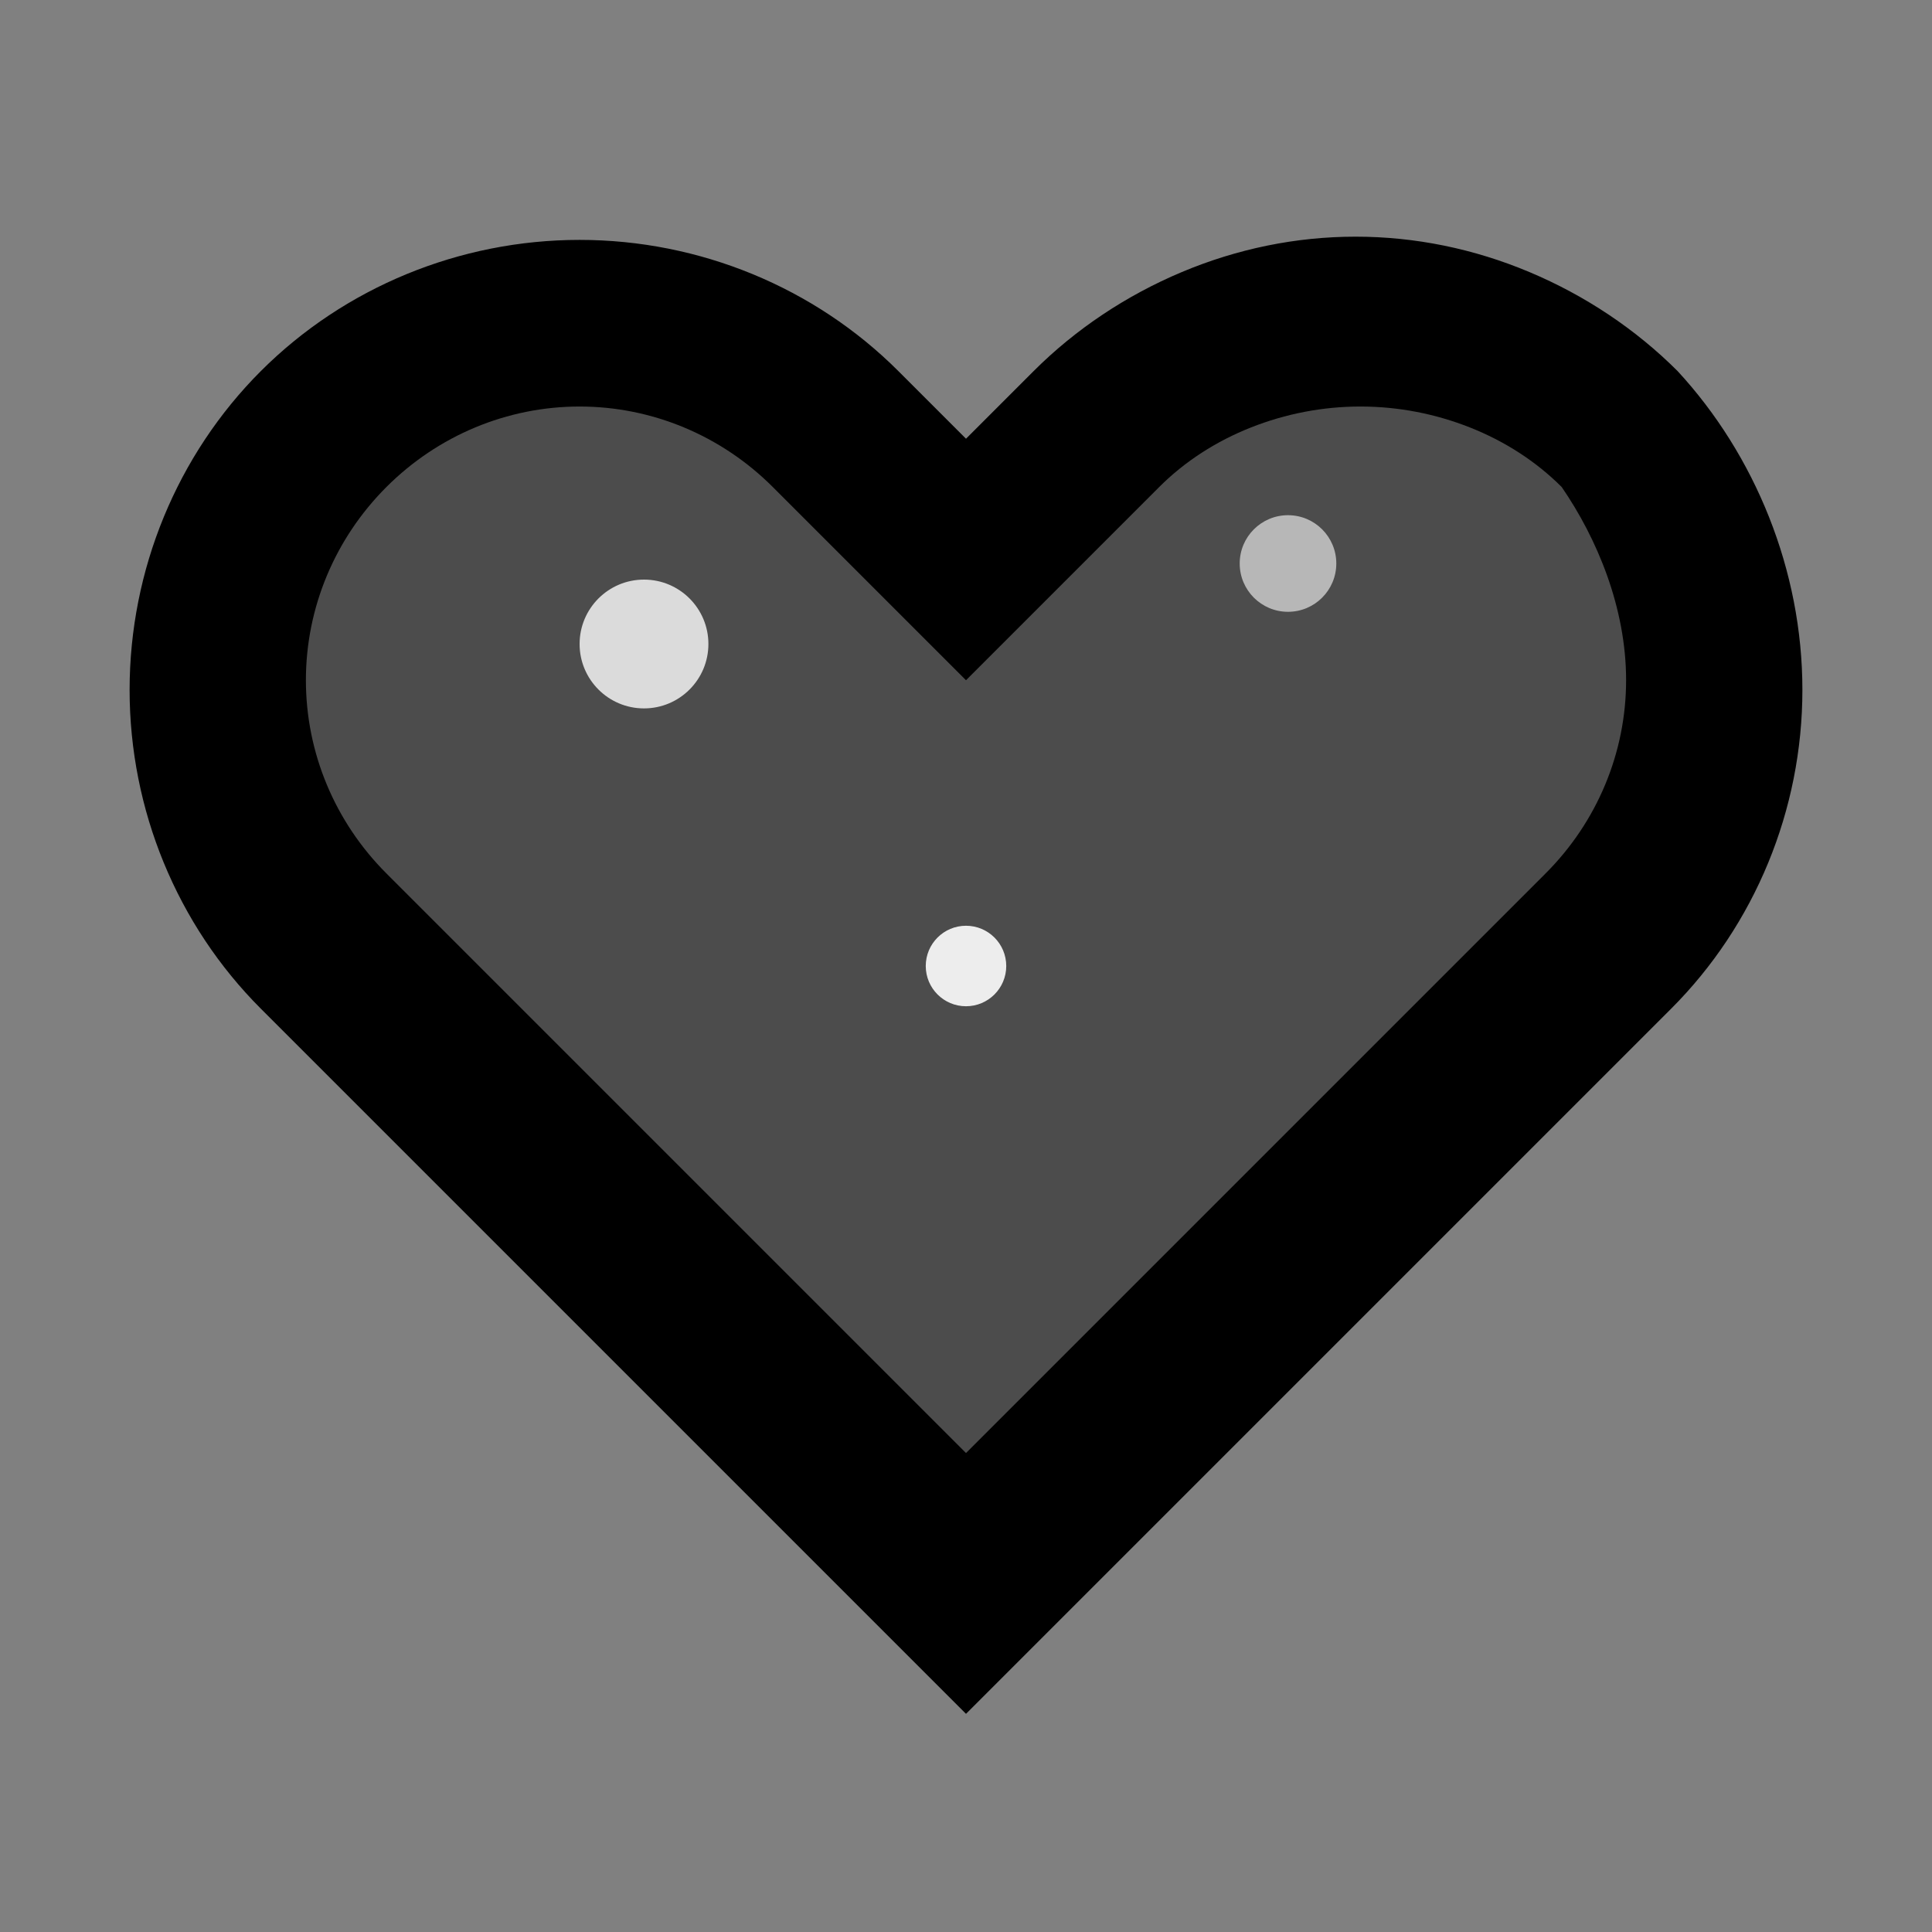 <svg width="24" height="24" viewBox="0 0 24 24" fill="none" xmlns="http://www.w3.org/2000/svg">
  <rect x="0" y="0" width="24" height="24" fill="#808080" stroke="none"/>
  <!-- Heart shape -->
  <path d="M20.84 4.61C20.32 4.09 19.69 3.67 19 3.38C18.31 3.09 17.58 2.94 16.84 2.94C16.1 2.94 15.37 3.09 14.68 3.38C13.99 3.67 13.36 4.09 12.84 4.61L12 5.45L11.16 4.61C10.12 3.57 8.69 2.98 7.2 2.98C5.71 2.98 4.28 3.57 3.24 4.61C2.2 5.65 1.61 7.08 1.61 8.57C1.61 10.06 2.2 11.49 3.24 12.53L12 21.29L20.76 12.53C21.8 11.49 22.39 10.06 22.39 8.57C22.39 7.08 21.8 5.65 20.84 4.61Z" fill="currentColor"/>
  
  <!-- Inner highlight -->
  <path d="M19.4 6.05C19.08 5.73 18.69 5.48 18.26 5.31C17.83 5.14 17.37 5.05 16.9 5.05C16.43 5.05 15.97 5.14 15.54 5.31C15.11 5.48 14.72 5.73 14.4 6.05L12 8.45L9.6 6.05C8.96 5.41 8.1 5.05 7.2 5.05C6.3 5.05 5.44 5.41 4.8 6.05C4.16 6.69 3.8 7.55 3.8 8.45C3.8 9.35 4.16 10.21 4.8 10.85L12 18.05L19.2 10.85C19.84 10.21 20.2 9.35 20.2 8.45C20.2 7.55 19.84 6.69 19.4 6.05Z" fill="white" opacity="0.3"/>
  
  <!-- Small sparkle effects -->
  <circle cx="8" cy="8" r="0.8" fill="white" opacity="0.8"/>
  <circle cx="16" cy="7" r="0.6" fill="white" opacity="0.6"/>
  <circle cx="12" cy="12" r="0.5" fill="white" opacity="0.9"/>
</svg>
